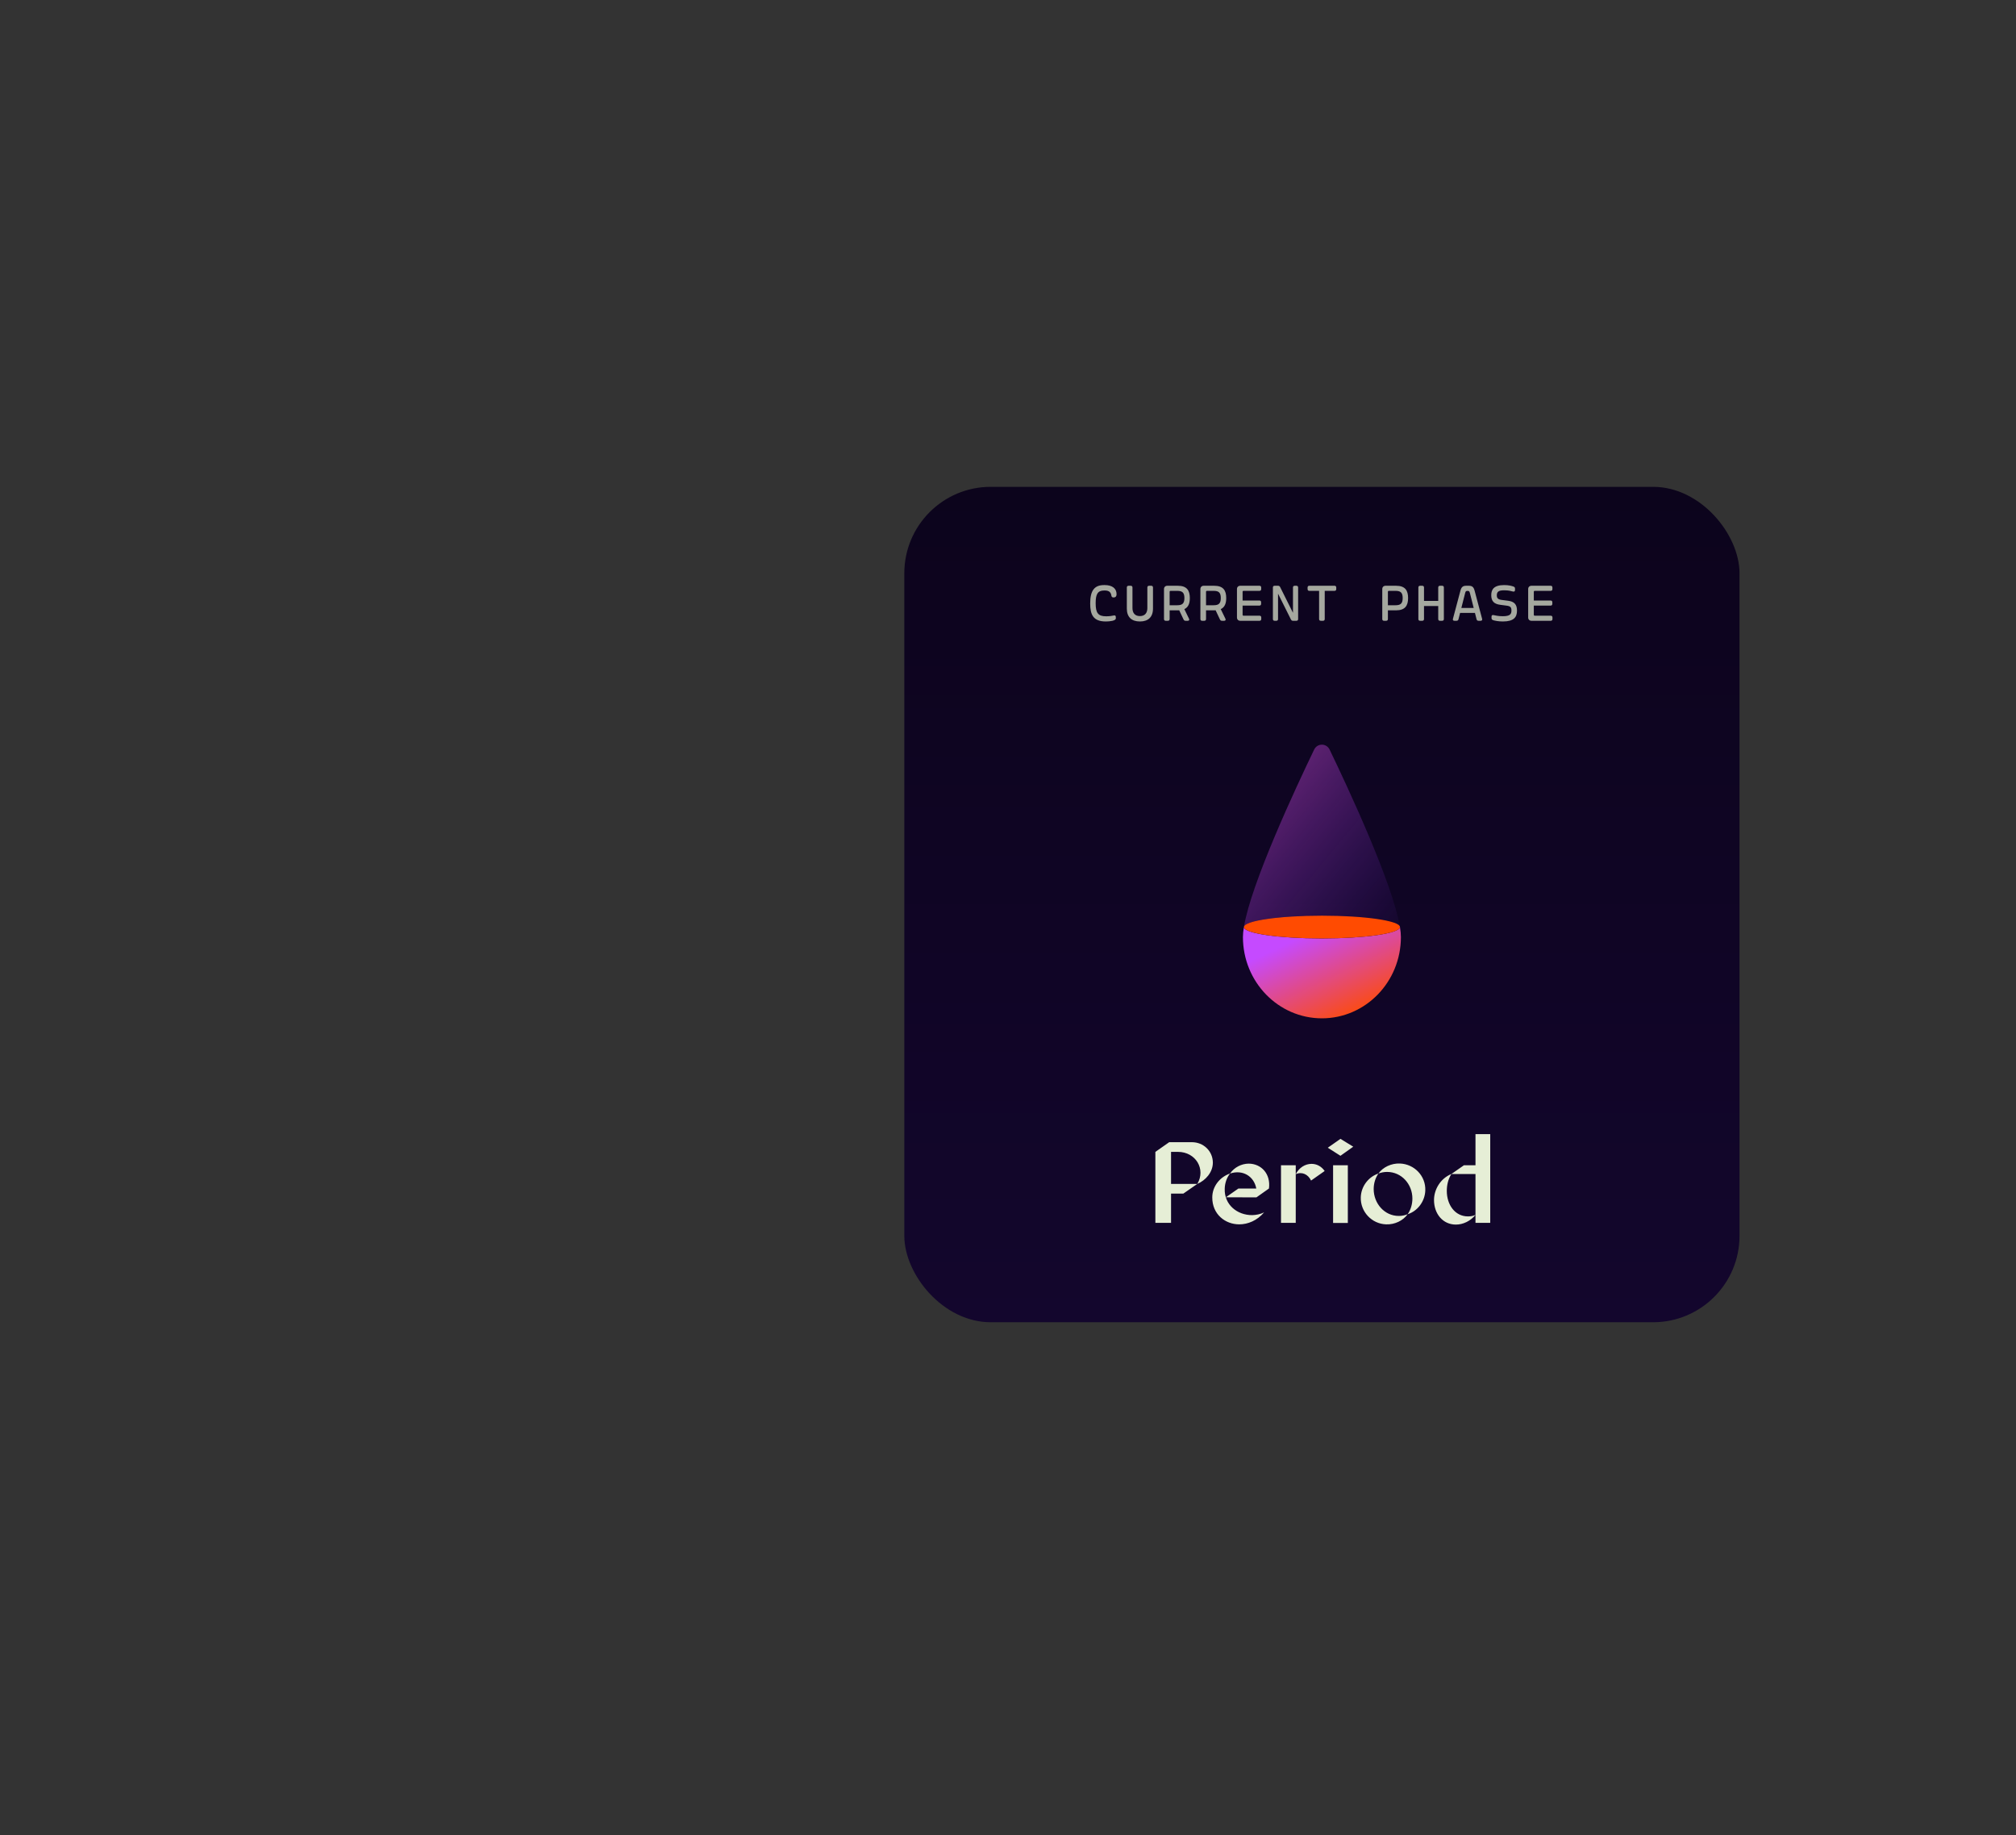 <svg xmlns="http://www.w3.org/2000/svg" fill="none" viewBox="0 0 700 637" height="637" width="700">
<rect x="0" y="0" width="700" height="637" fill="#333333" stroke="none"/>
<rect fill="url(#paint0_linear_1475_23878)" rx="30" height="290" width="290" y="169" x="314"></rect>
<path fill-opacity="0.7" fill="#E6EED6" d="M383.969 215.738C379.599 215.738 378.535 213.381 378.535 209.496C378.535 205.078 379.96 203.102 383.342 203.102H383.598C386.201 203.102 387.693 204.29 387.693 206.237C387.693 207.054 387.294 207.406 386.676 207.406C386.154 207.406 385.954 207.149 385.897 206.76C385.707 205.401 384.862 204.984 383.589 204.984H383.38C381.138 204.984 380.435 206.275 380.435 209.382C380.435 212.84 381.318 213.942 384.102 213.942C385.137 213.942 386.163 213.799 386.79 213.647C387.199 213.562 387.436 213.78 387.436 214.198V214.683C387.436 215.49 385.394 215.738 383.969 215.738ZM395.801 215.738C392.96 215.738 391.26 214.236 391.26 211.263V203.948C391.26 203.558 391.478 203.34 391.868 203.34H392.609C392.998 203.34 393.217 203.558 393.217 203.948V211.092C393.217 212.83 394.11 213.866 395.801 213.866C397.492 213.866 398.385 212.83 398.385 211.092V203.948C398.385 203.558 398.603 203.34 398.993 203.34H399.734C400.123 203.34 400.342 203.558 400.342 203.948V211.263C400.342 214.236 398.641 215.738 395.801 215.738ZM411.689 215.5C411.347 215.5 411.109 215.367 410.967 215.063L409.447 211.852C409.285 211.861 409.124 211.871 408.953 211.871H406.122V214.892C406.122 215.281 405.903 215.5 405.514 215.5H404.773C404.383 215.5 404.165 215.281 404.165 214.892V204.489C404.165 203.796 404.63 203.34 405.324 203.34H408.953C412.097 203.34 413.133 204.945 413.133 207.605C413.133 209.458 412.62 210.807 411.233 211.453L412.848 214.778C413.047 215.205 412.876 215.5 412.401 215.5H411.689ZM406.122 210.104H408.763C410.492 210.104 411.252 209.515 411.252 207.605C411.252 205.687 410.492 205.107 408.763 205.107H406.454C406.245 205.107 406.122 205.23 406.122 205.439V210.104ZM424.328 215.5C423.986 215.5 423.749 215.367 423.606 215.063L422.086 211.852C421.925 211.861 421.763 211.871 421.592 211.871H418.761V214.892C418.761 215.281 418.543 215.5 418.153 215.5H417.412C417.023 215.5 416.804 215.281 416.804 214.892V204.489C416.804 203.796 417.27 203.34 417.963 203.34H421.592C424.737 203.34 425.772 204.945 425.772 207.605C425.772 209.458 425.259 210.807 423.872 211.453L425.487 214.778C425.687 215.205 425.516 215.5 425.041 215.5H424.328ZM418.761 210.104H421.402C423.131 210.104 423.891 209.515 423.891 207.605C423.891 205.687 423.131 205.107 421.402 205.107H419.094C418.885 205.107 418.761 205.23 418.761 205.439V210.104ZM430.66 215.5C429.966 215.5 429.501 215.044 429.501 214.35V204.489C429.501 203.796 429.966 203.34 430.66 203.34H437.31C437.699 203.34 437.918 203.558 437.918 203.948V204.499C437.918 204.888 437.699 205.107 437.31 205.107H431.79C431.581 205.107 431.458 205.23 431.458 205.439V208.46H437.281C437.671 208.46 437.889 208.679 437.889 209.068V209.619C437.889 210.009 437.671 210.227 437.281 210.227H431.458V213.4C431.458 213.609 431.581 213.733 431.79 213.733H437.329C437.718 213.733 437.937 213.951 437.937 214.341V214.892C437.937 215.281 437.718 215.5 437.329 215.5H430.66ZM448.952 215.5C448.629 215.5 448.401 215.357 448.249 215.053L443.765 206.085V214.892C443.765 215.281 443.556 215.5 443.157 215.5H442.587C442.197 215.5 441.979 215.281 441.979 214.892V203.948C441.979 203.558 442.197 203.34 442.587 203.34H443.765C444.107 203.34 444.335 203.482 444.487 203.786L448.952 212.735V203.948C448.952 203.558 449.161 203.34 449.56 203.34H450.13C450.519 203.34 450.738 203.558 450.738 203.948V214.892C450.738 215.281 450.519 215.5 450.13 215.5H448.952ZM458.627 215.5C458.238 215.5 458.019 215.281 458.019 214.892V205.107H454.628C454.238 205.107 454.02 204.888 454.02 204.499V203.948C454.02 203.558 454.238 203.34 454.628 203.34H463.368C463.757 203.34 463.976 203.558 463.976 203.948V204.499C463.976 204.888 463.757 205.107 463.368 205.107H459.976V214.892C459.976 215.281 459.758 215.5 459.368 215.5H458.627ZM480.562 215.5C480.173 215.5 479.954 215.281 479.954 214.892V204.489C479.954 203.796 480.42 203.34 481.113 203.34H484.742C487.887 203.34 488.922 204.945 488.922 207.605C488.922 210.246 487.887 211.871 484.742 211.871H481.911V214.892C481.911 215.281 481.693 215.5 481.303 215.5H480.562ZM481.911 210.104H484.552C486.281 210.104 487.041 209.515 487.041 207.605C487.041 205.687 486.281 205.107 484.552 205.107H482.244C482.035 205.107 481.911 205.23 481.911 205.439V210.104ZM499.994 215.5C499.605 215.5 499.386 215.281 499.386 214.892V210.37H494.446V214.892C494.446 215.281 494.228 215.5 493.838 215.5H493.097C492.708 215.5 492.489 215.281 492.489 214.892V203.948C492.489 203.558 492.708 203.34 493.097 203.34H493.838C494.228 203.34 494.446 203.558 494.446 203.948V208.603H499.386V203.948C499.386 203.558 499.605 203.34 499.994 203.34H500.735C501.125 203.34 501.343 203.558 501.343 203.948V214.892C501.343 215.281 501.125 215.5 500.735 215.5H499.994ZM505.005 215.5C504.568 215.5 504.378 215.243 504.492 214.816L507.095 205.04C507.428 203.786 507.95 203.34 509.1 203.34H510.012C511.161 203.34 511.684 203.786 512.016 205.04L514.619 214.816C514.733 215.243 514.543 215.5 514.106 215.5H513.384C513.023 215.5 512.786 215.329 512.7 214.987L512.13 212.754H506.981L506.411 214.987C506.326 215.329 506.088 215.5 505.727 215.5H505.005ZM507.409 211.054H511.703L510.373 205.829C510.23 205.25 510.04 205.126 509.632 205.126H509.48C509.071 205.126 508.881 205.25 508.739 205.829L507.409 211.054ZM521.825 215.738C520.238 215.738 519.022 215.462 518.481 215.291C518.072 215.158 517.892 214.958 517.892 214.588V214.027C517.892 213.628 518.139 213.438 518.557 213.514C519.184 213.628 520.172 213.923 521.853 213.913C524.333 213.894 524.808 213.182 524.808 211.937C524.808 210.788 524.456 210.408 523.012 210.227L520.932 209.952C518.785 209.676 517.797 208.707 517.797 206.608C517.797 204.708 518.633 203.102 522.3 203.102C523.896 203.102 524.922 203.406 525.425 203.587C525.853 203.729 526.043 203.91 526.043 204.318V204.831C526.043 205.259 525.777 205.449 525.33 205.344C524.722 205.202 523.934 204.917 522.319 204.917C520.637 204.917 519.716 205.23 519.725 206.674C519.735 207.615 520.105 208.09 521.454 208.261L523.658 208.546C525.729 208.812 526.736 209.771 526.736 211.975C526.736 214.274 525.615 215.738 521.825 215.738ZM531.775 215.5C531.082 215.5 530.616 215.044 530.616 214.35V204.489C530.616 203.796 531.082 203.34 531.775 203.34H538.425C538.815 203.34 539.033 203.558 539.033 203.948V204.499C539.033 204.888 538.815 205.107 538.425 205.107H532.906C532.697 205.107 532.573 205.23 532.573 205.439V208.46H538.397C538.786 208.46 539.005 208.679 539.005 209.068V209.619C539.005 210.009 538.786 210.227 538.397 210.227H532.573V213.4C532.573 213.609 532.697 213.733 532.906 213.733H538.444C538.834 213.733 539.052 213.951 539.052 214.341V214.892C539.052 215.281 538.834 215.5 538.444 215.5H531.775Z"></path>
<path fill="url(#paint1_linear_1475_23878)" d="M486.079 321.842C486.009 324.022 473.921 325.775 458.977 325.775C444.033 325.775 431.967 324.022 431.898 321.842C431.691 323.121 431.576 324.282 431.576 325.278C431.576 340.87 443.849 353.5 459 353.5C474.151 353.5 486.424 340.87 486.424 325.278C486.424 324.282 486.309 323.121 486.102 321.842H486.079Z"></path>
<path fill="#FF4B01" d="M459 325.774C473.921 325.774 486.032 324.02 486.101 321.84C486.101 321.84 486.101 321.793 486.101 321.769C485.94 319.613 473.875 317.859 459.023 317.859C444.171 317.859 432.083 319.613 431.921 321.769C431.921 321.769 431.921 321.816 431.921 321.84C431.99 324.02 444.079 325.774 459.023 325.774H459Z"></path>
<path fill-opacity="0.8" fill="url(#paint2_linear_1475_23878)" d="M459 317.86C473.852 317.86 485.917 319.613 486.078 321.769C483.615 306.746 468.026 273.381 461.671 260.206C460.566 257.931 457.411 257.931 456.306 260.206C449.951 273.381 434.362 306.746 431.921 321.769C432.106 319.613 444.148 317.86 459 317.86Z"></path>
<path fill="#E6EED6" d="M413.852 396.5C417.852 396.5 421.092 399.54 421.132 403.58C421.132 406.98 418.572 409.78 415.732 410.98C418.772 405.9 415.212 399.86 409.012 399.86H406.612V410.98H415.732L410.892 414.34H406.612V424.5H401.172V399.86L405.972 396.5H413.852ZM425.65 415.62L430.01 412.58H436.21C435.41 408.26 431.45 405.94 427.09 407.38C428.61 405.18 431.09 403.98 433.53 403.94C437.93 403.94 441.29 407.5 440.61 412.58L436.25 415.66L425.65 415.62ZM420.93 415.66C420.93 411.78 423.65 408.54 427.09 407.38C425.93 408.82 425.29 410.78 425.25 412.66C425.05 418.14 429.53 421.86 434.85 421.82C436.13 421.78 437.65 421.5 438.93 420.86C436.49 423.7 433.33 425.02 430.29 425.02C425.41 425.02 420.89 421.5 420.93 415.66ZM459.951 406.5C458.751 404.78 457.071 404.02 455.391 404.02C453.231 404.02 451.071 405.3 449.911 407.62C452.031 406.62 454.231 407.66 455.231 409.82L459.951 406.5ZM444.791 404.5H449.911V424.5H444.791V404.5ZM461.037 398.42L465.437 395.34L469.877 398.06L465.437 401.22L461.037 398.42ZM462.877 404.5H467.997V424.54H462.877V404.5ZM486.093 403.9C491.093 404.1 495.093 408.22 494.893 413.26C494.773 417.06 492.173 420.46 488.773 421.5C489.853 419.94 490.413 418.02 490.413 416.06C490.413 411.1 486.693 406.82 481.613 406.82C480.573 406.82 479.573 407.02 478.613 407.38C480.173 405.18 483.093 403.78 486.093 403.9ZM476.973 412.78C476.973 417.7 480.653 422.1 485.693 422.1C486.773 422.1 487.773 421.9 488.773 421.5C487.173 423.74 484.293 425.14 481.293 425.02C476.293 424.86 472.333 420.62 472.493 415.62C472.613 411.78 475.213 408.5 478.613 407.38C477.533 408.94 476.973 410.82 476.973 412.78ZM512.322 393.7H517.442V424.5H512.322V407.54H503.962L508.322 404.5H512.322V393.7ZM502.362 413.42C502.362 418.14 505.122 422.26 509.722 422.26C510.562 422.26 511.442 422.14 512.322 421.74C510.602 423.86 508.042 425.1 505.522 425.1C501.002 425.1 497.922 421.38 497.922 416.58C497.922 412.86 500.202 409.06 503.962 407.54C502.802 409.34 502.362 411.46 502.362 413.42Z"></path>
<defs>
<linearGradient gradientUnits="userSpaceOnUse" y2="459" x2="459" y1="169" x1="459" id="paint0_linear_1475_23878">
<stop stop-color="#0C041C"></stop>
<stop stop-color="#13062D" offset="1"></stop>
</linearGradient>
<linearGradient gradientUnits="userSpaceOnUse" y2="352.967" x2="473.7" y1="321.842" x1="459" id="paint1_linear_1475_23878">
<stop stop-color="#C54AFF"></stop>
<stop stop-color="#FF4B01" offset="1"></stop>
</linearGradient>
<linearGradient gradientUnits="userSpaceOnUse" y2="329.521" x2="488.85" y1="258.5" x1="402.793" id="paint2_linear_1475_23878">
<stop stop-color="#D54BBB"></stop>
<stop stop-opacity="0" stop-color="#6024C2" offset="1"></stop>
</linearGradient>
</defs>
</svg>
